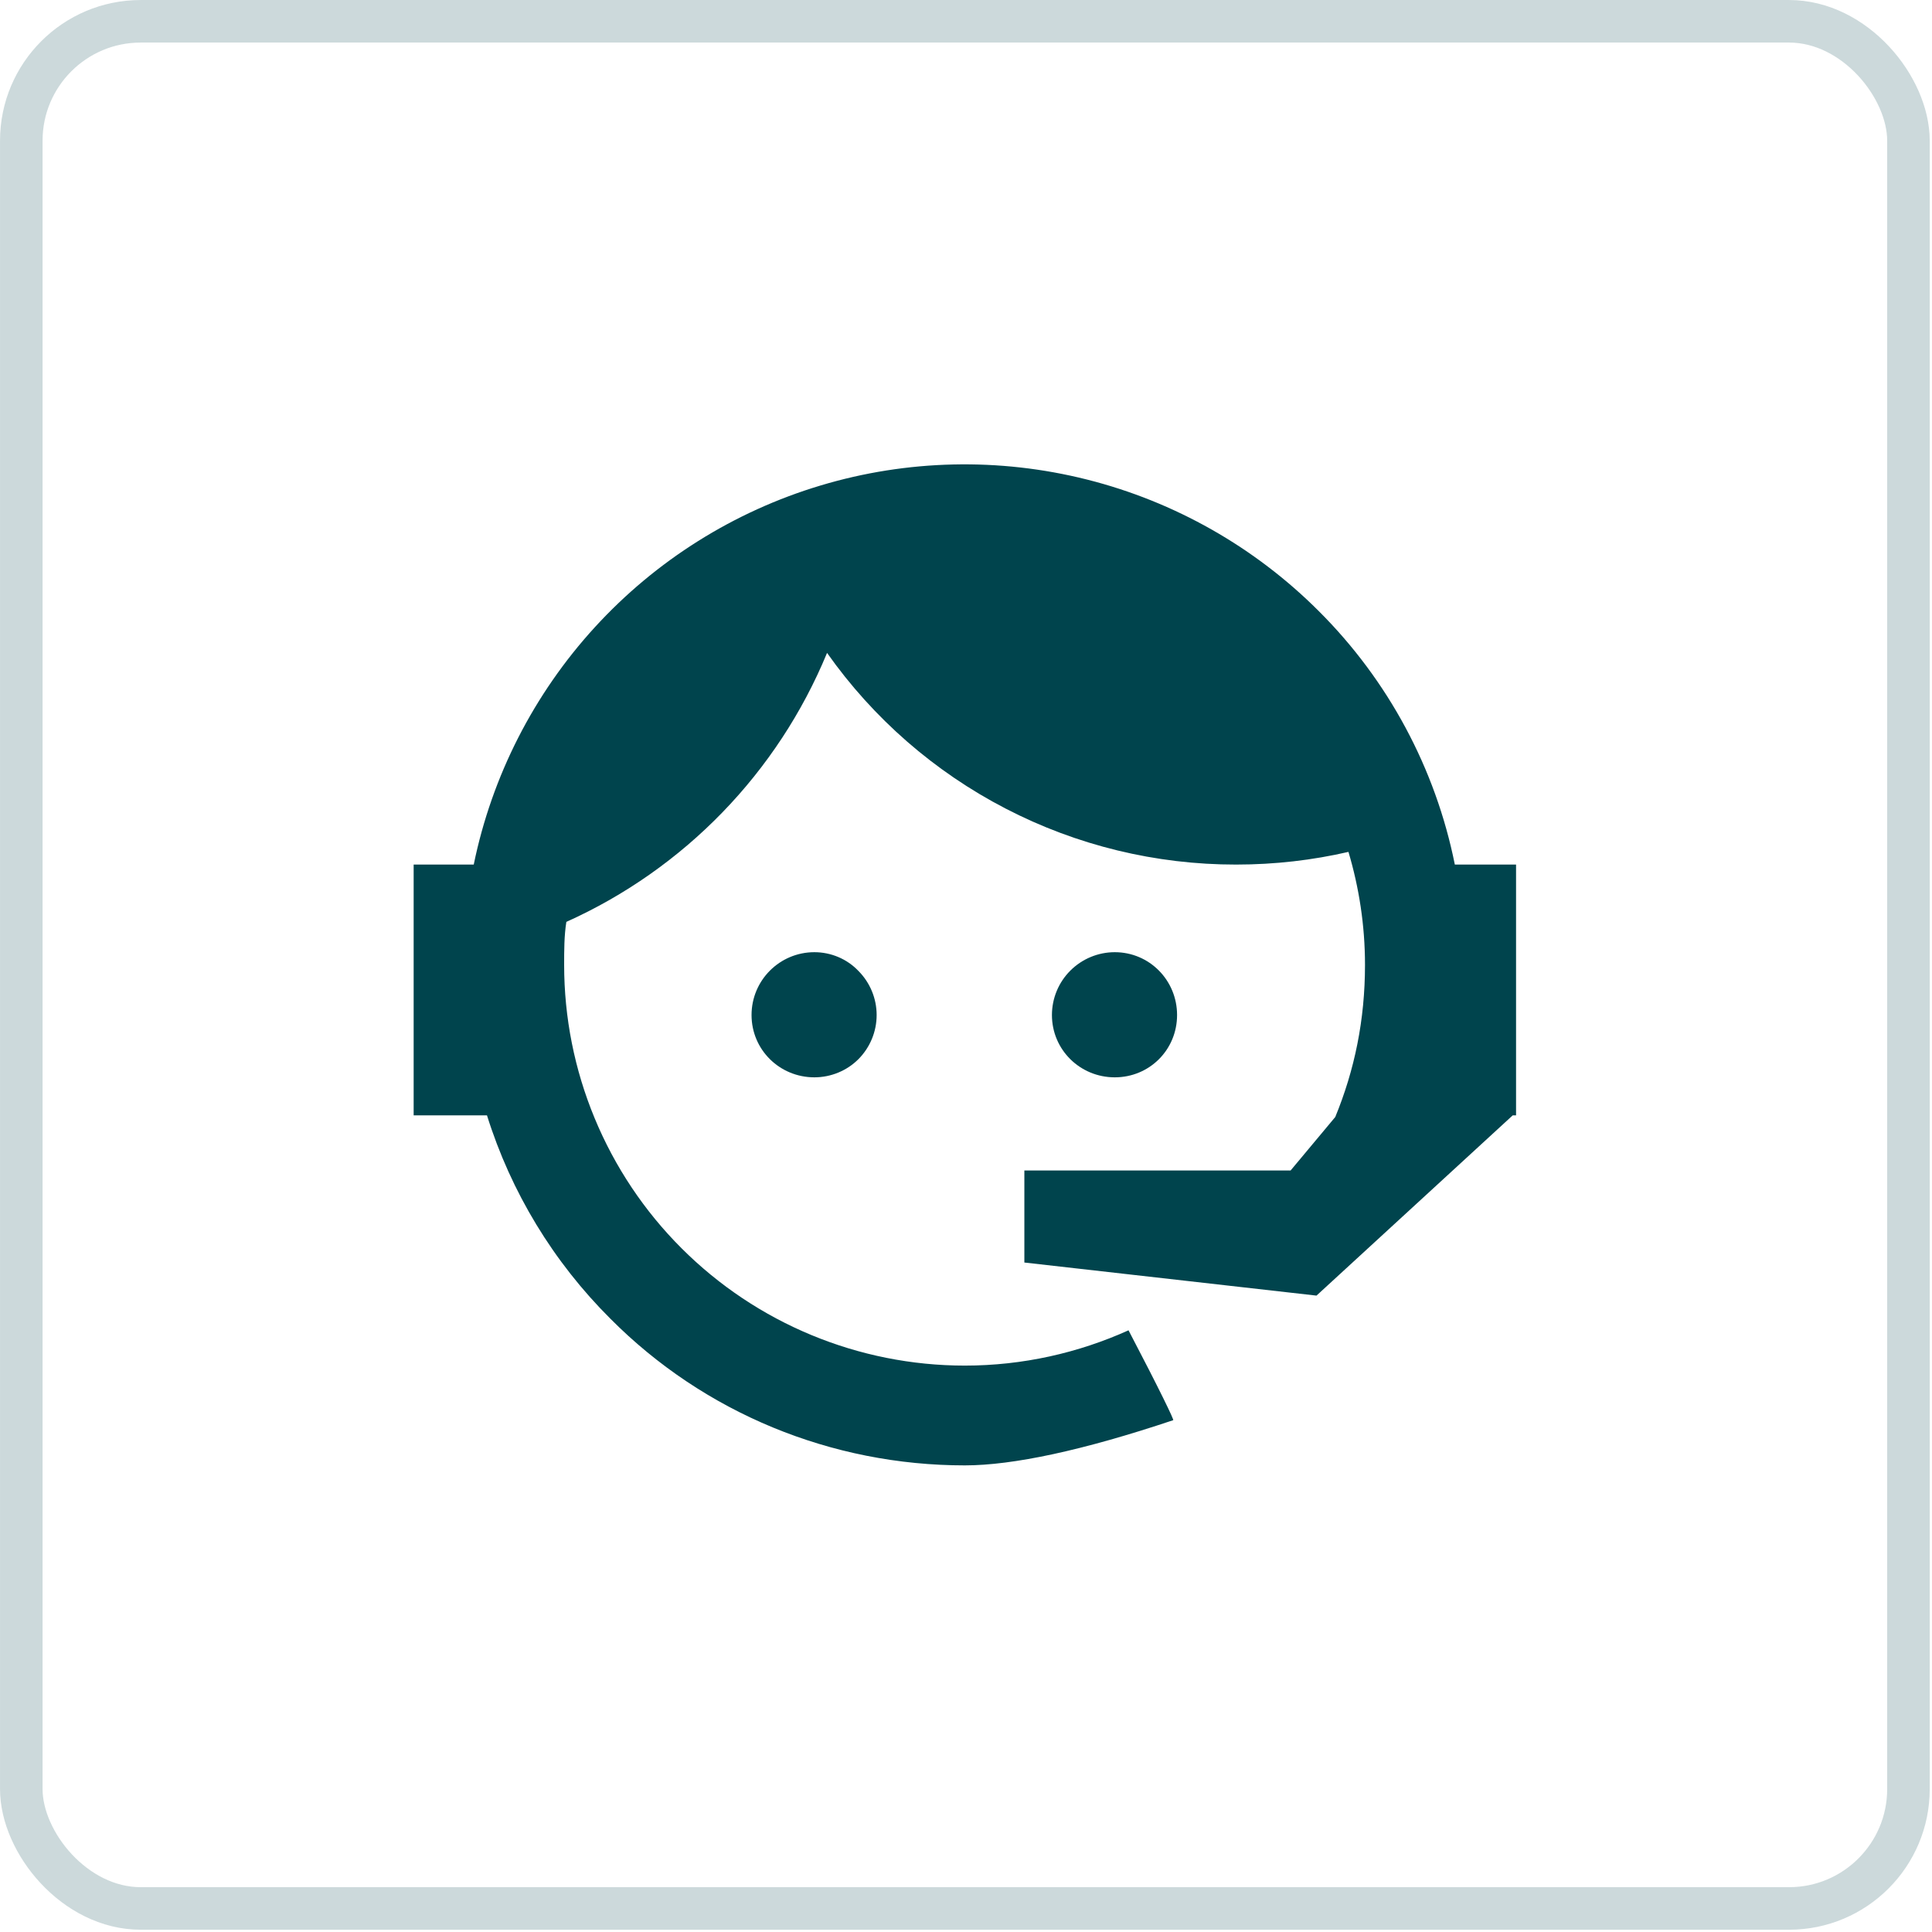 <svg xmlns="http://www.w3.org/2000/svg" width="48" height="48" viewBox="0 0 48 48" fill="none"><rect x="0.529" y="0.529" width="46.886" height="46.886" rx="2.967" stroke="#00444D" stroke-opacity="0.2" stroke-width="1.057"></rect><path d="M33.174 27.752C33.653 26.588 33.913 25.342 33.913 23.972C33.913 22.986 33.763 22.041 33.502 21.165C32.612 21.37 31.681 21.48 30.709 21.48C28.718 21.482 26.755 21.006 24.987 20.09C23.218 19.175 21.696 17.848 20.548 16.221C19.321 19.194 17.003 21.585 14.071 22.904C14.016 23.247 14.016 23.616 14.016 23.972C14.016 25.28 14.273 26.574 14.774 27.782C15.274 28.99 16.007 30.088 16.932 31.012C18.799 32.879 21.331 33.928 23.971 33.928C25.409 33.928 26.792 33.613 28.038 33.051C28.819 34.544 29.175 35.284 29.148 35.284C26.902 36.037 25.163 36.407 23.971 36.407C20.657 36.407 17.494 35.106 15.166 32.764C13.749 31.353 12.696 29.619 12.099 27.711H10.277V21.48H11.77C12.222 19.279 13.262 17.241 14.779 15.583C16.296 13.925 18.233 12.708 20.386 12.062C22.538 11.416 24.825 11.365 27.005 11.914C29.184 12.463 31.174 13.592 32.763 15.181C34.488 16.9 35.665 19.092 36.145 21.48H37.666V27.711H37.583L32.708 32.189L25.45 31.367V29.08H32.065L33.174 27.752ZM20.233 23.657C20.644 23.657 21.041 23.822 21.328 24.123C21.617 24.414 21.78 24.808 21.78 25.218C21.78 25.629 21.617 26.023 21.328 26.314C21.041 26.602 20.644 26.766 20.233 26.766C19.37 26.766 18.672 26.081 18.672 25.218C18.672 24.356 19.37 23.657 20.233 23.657ZM27.696 23.657C28.559 23.657 29.244 24.356 29.244 25.218C29.244 26.081 28.559 26.766 27.696 26.766C26.834 26.766 26.135 26.081 26.135 25.218C26.135 24.805 26.299 24.407 26.592 24.115C26.885 23.822 27.282 23.657 27.696 23.657Z" fill="#00444D"></path></svg>